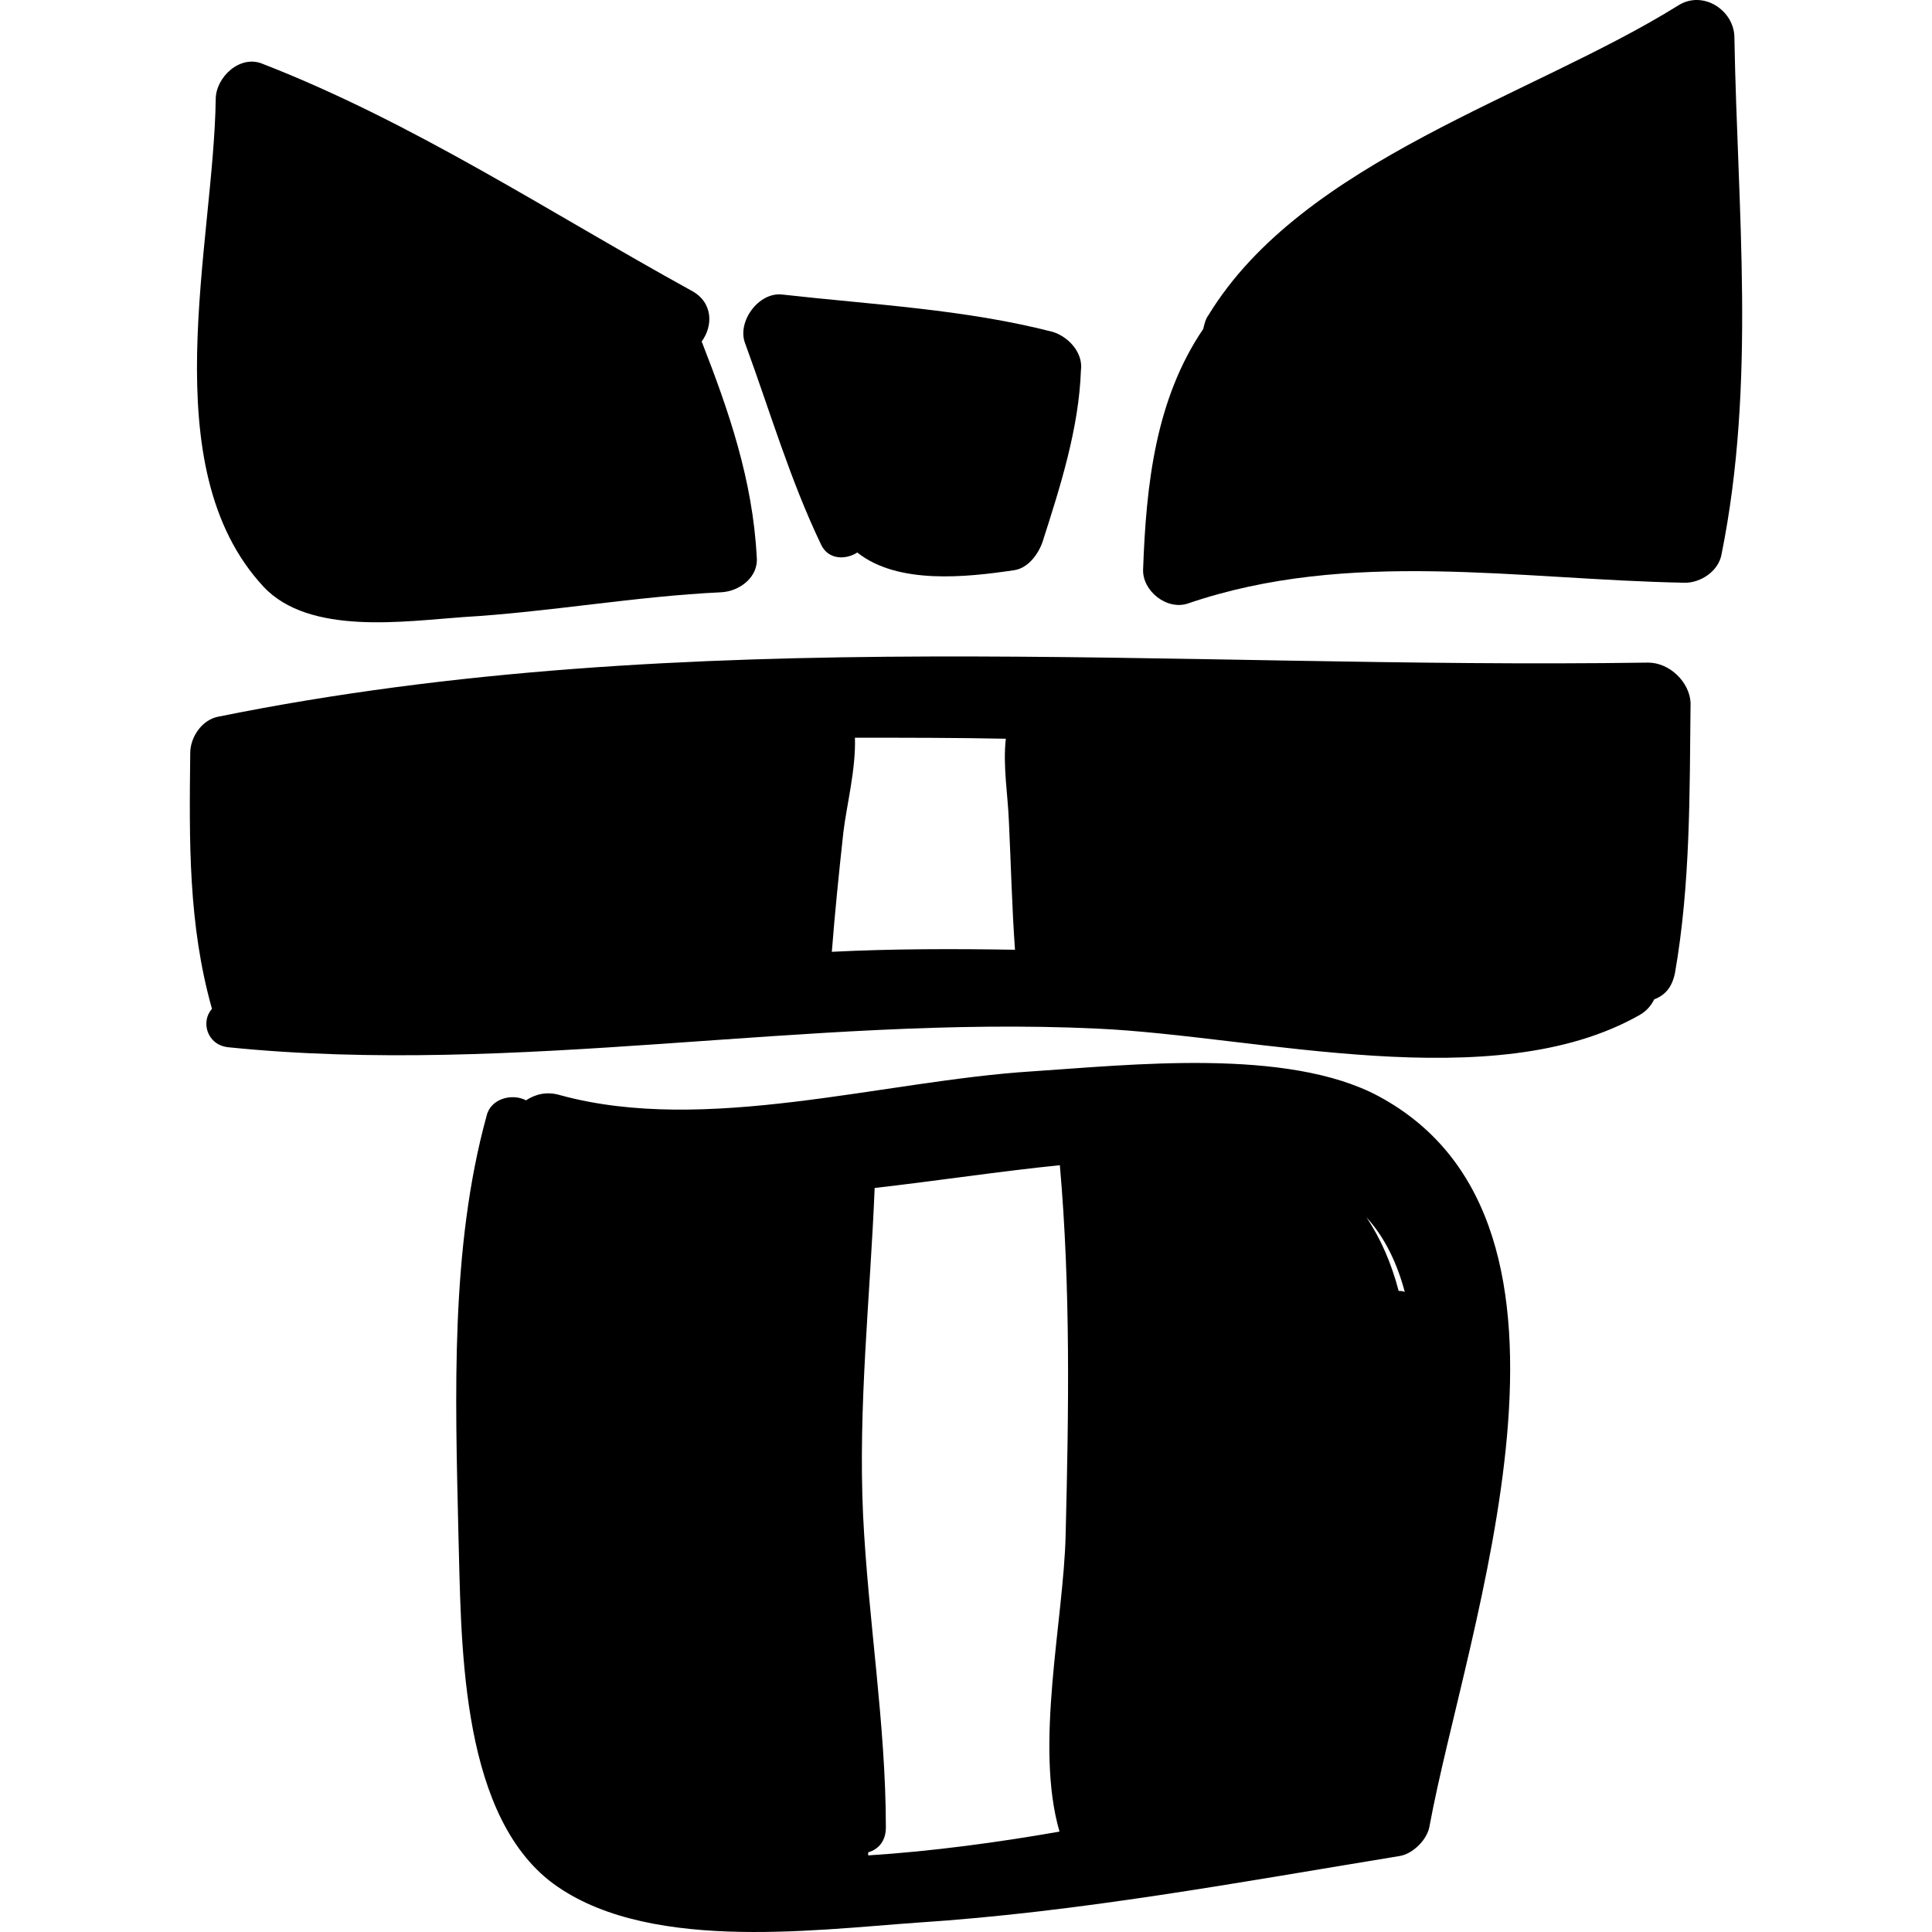 <?xml version="1.0" encoding="iso-8859-1"?>
<!-- Uploaded to: SVG Repo, www.svgrepo.com, Generator: SVG Repo Mixer Tools -->
<!DOCTYPE svg PUBLIC "-//W3C//DTD SVG 1.1//EN" "http://www.w3.org/Graphics/SVG/1.1/DTD/svg11.dtd">
<svg fill="#000000" version="1.1" id="Capa_1" xmlns="http://www.w3.org/2000/svg" xmlns:xlink="http://www.w3.org/1999/xlink" 
	 width="800px" height="800px" viewBox="0 0 568.528 568.528"
	 xml:space="preserve">
<g>
	<g>
		<path d="M405.683,322.585c-26.9-14.399-73.101-9.2-102.2-7.3c-43.801,2.8-95.801,18.7-138.601,7c-4-1.2-7.3-0.3-10.1,1.5
			c-4-2.1-10.4-0.6-11.6,4.6c-10.7,38.9-9.2,82.601-8.3,122.4c0.9,30.6,0,81.1,26.6,102.5c27.2,21.4,77.1,14.7,108.3,12.5
			c47.701-3.1,94.901-11.9,142-19.6c4-0.601,8.3-4.9,8.9-8.9C431.382,479.285,475.782,360.285,405.683,322.585z M413.382,380.186
			c-0.6-0.301-1.199-0.301-1.8-0.301c-2.1-8-5.2-15.3-9.5-21.699C407.582,364.186,411.183,371.885,413.382,380.186z
			 M313.582,451.785c-0.6,25.1-9.2,61.8-1.8,87.2c-17.7,3.1-37.3,5.8-56.3,7c0-0.3,0-0.601,0-0.9c3.1-0.899,5.2-3.399,5.2-7.3
			c0-30.3-5.2-61.2-6.7-91.8c-1.5-32.4,2.1-64.3,3.4-96.4c18.4-2.1,36.7-4.899,54.5-6.7
			C315.082,379.186,314.482,415.686,313.582,451.785z"/>
		<path d="M484.982,194.985c-140.8,2.1-281.801-12.2-420.701,15.9c-4.9,0.9-8.3,6.1-8.3,10.7c-0.3,26-0.6,50.5,6.4,75.3
			c-3.4,3.7-1.5,10.7,4.9,11.301c84.8,8.6,170.4-9.5,255.5-5.5c47.1,2.1,116.6,20.5,159.7-4c2.1-1.2,3.399-2.801,4.3-4.601
			c3.1-1.2,5.2-3.399,6.1-7.7c4.601-26.3,4.301-52.9,4.601-79.6C497.183,200.785,491.382,194.985,484.982,194.985z M244.782,280.084
			c0.9-11.6,2.1-23.3,3.4-35.2c0.9-7.7,3.7-18.4,3.4-27.8c14.7,0,29.7,0,44.401,0.3c-0.9,8,0.6,16.5,0.899,24.2
			c0.601,12.5,0.9,25.4,1.801,37.9C280.882,279.185,262.782,279.185,244.782,280.084z"/>
		<path d="M309.882,97.685c-26-6.7-52.9-8-79.6-11c-7-0.9-13.5,8-11,14.4c7.3,19.9,13.2,40.1,22.3,59.1c2.1,4.6,7.3,4.6,10.7,2.4
			c11.9,9.5,32.1,7.3,46.201,5.2c4-0.6,7-4.6,8.3-8.3c5.2-16.2,10.7-33.4,11.3-50.5C318.782,104.084,314.782,99.285,309.882,97.685z
			"/>
		<path d="M206.482,100.485c3.4-4.6,3.4-11.6-3.1-15c-41.6-22.9-81.4-49.3-126.1-66.7c-6.7-2.8-13.8,4-13.8,10.4
			c-0.6,42.8-18.7,108.3,14.1,143.5c13.5,14.4,41.6,10.1,58.8,8.9c25.4-1.5,50.5-6.1,75.9-7.3c5.5-0.3,11-4.6,10.4-10.4
			C221.482,141.185,214.482,120.985,206.482,100.485z"/>
		<path d="M510.382,11.084c0-8-9.199-14.1-16.5-9.5c-43.1,26.9-110.5,45.6-138.3,91.2c-0.899,1.2-1.2,2.8-1.5,4
			c-14.1,20.8-16.8,45.9-17.7,70.7c-0.3,6.4,7,12.2,13.2,10.1c47.4-16.2,97.3-7,146.3-6.1c4.601,0,9.801-3.4,10.7-8.3
			C516.782,112.685,511.282,61.885,510.382,11.084z"/>
	</g>
</g>
</svg>
